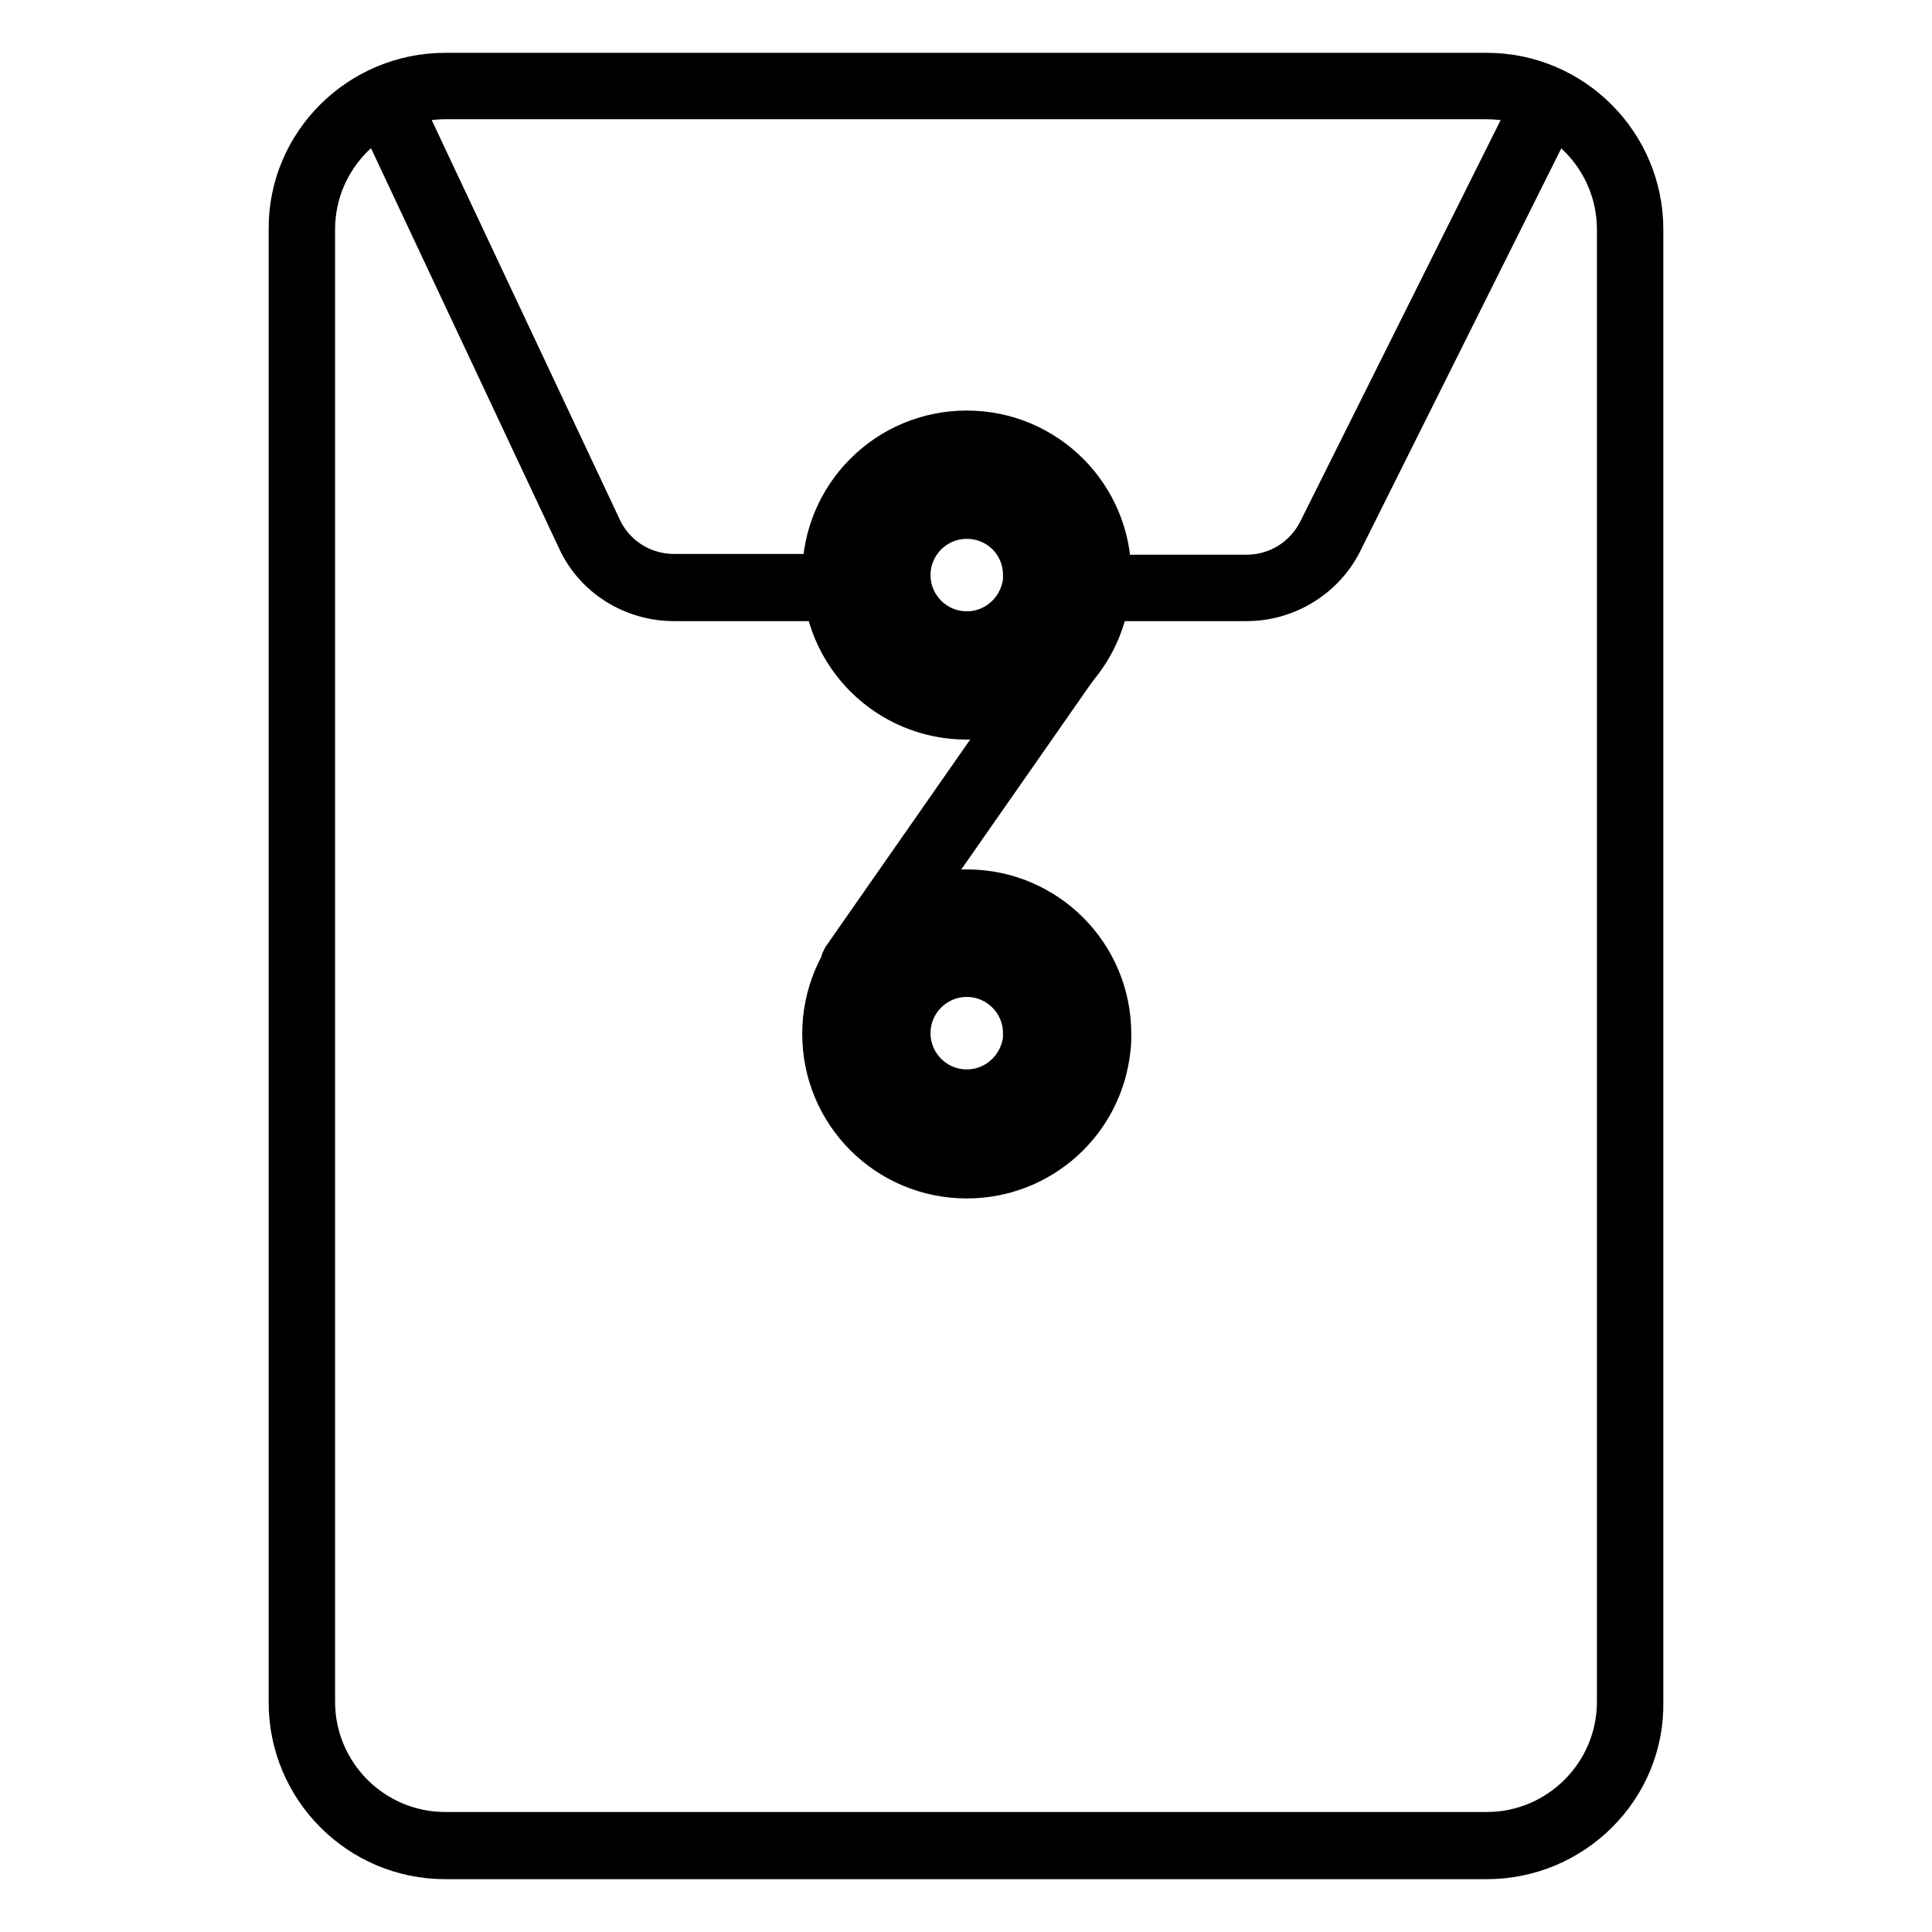 <?xml version="1.0" encoding="utf-8"?>
<!-- Svg Vector Icons : http://www.onlinewebfonts.com/icon -->
<!DOCTYPE svg PUBLIC "-//W3C//DTD SVG 1.1//EN" "http://www.w3.org/Graphics/SVG/1.1/DTD/svg11.dtd">
<svg version="1.1" xmlns="http://www.w3.org/2000/svg" xmlns:xlink="http://www.w3.org/1999/xlink" x="0px" y="0px" viewBox="0 0 256 256" enable-background="new 0 0 256 256" xml:space="preserve">
<g> <path stroke-width="6" fill-opacity="0" stroke="#000000"  d="M197,246H59c-11.3,0-20.4-9.2-20.4-20.4V30.4C38.5,19.2,47.7,10,59,10H197c11.3,0,20.4,9.2,20.4,20.4v195.1 C217.6,236.8,208.3,246,197,246z M59,12.8c-9.7,0-17.6,7.9-17.6,17.6v195.1c0,9.7,7.9,17.6,17.6,17.6H197c9.7,0,17.6-7.9,17.6-17.6 V30.4c0-9.7-7.9-17.6-17.6-17.6H59z"/> <path stroke-width="6" fill-opacity="0" stroke="#000000"  d="M109.4,79.3H89.3c-5.4,0-10.3-3.1-12.5-7.9L50.2,14.8c-0.4-0.8,0-1.5,0.7-1.9c0.8-0.4,1.5,0,1.9,0.7 l26.6,56.5c1.8,3.9,5.7,6.3,9.9,6.3h20.2c0.8,0,1.4,0.7,1.4,1.4C110.8,78.6,110.2,79.3,109.4,79.3z M165.2,79.3h-18.5 c-0.8,0-1.4-0.7-1.4-1.4c0-0.8,0.7-1.4,1.4-1.4h18.5c4.3,0,8.1-2.5,9.9-6.3l28.3-56.7c0.4-0.7,1.2-0.9,1.9-0.7 c0.7,0.3,0.9,1.2,0.7,1.9l-28.3,56.7C175.5,76.1,170.6,79.3,165.2,79.3L165.2,79.3z"/> <path stroke-width="6" fill-opacity="0" stroke="#000000"  d="M128.1,95c-10.4,0-18.8-8.4-18.8-18.8c0-10.4,8.4-18.8,18.8-18.8c10.4,0,18.8,8.4,18.8,18.8 c0,0.7,0,1.3-0.1,2C145.8,87.7,137.8,95,128.1,95z M128.1,60.1c-8.8,0-16,7.2-16,16s7.2,16,16,16c8.2,0,15-6.2,15.9-14.4 c0.1-0.6,0.1-1.1,0.1-1.6C144.1,67.2,136.9,60.1,128.1,60.1z"/> <path stroke-width="6" fill-opacity="0" stroke="#000000"  d="M128.1,86.7c-5.9,0-10.6-4.7-10.6-10.6c0-5.9,4.7-10.6,10.6-10.6c5.9,0,10.6,4.7,10.6,10.6 c0,0.4,0,0.8-0.1,1.1C138.1,82.7,133.5,86.7,128.1,86.7z M128.1,68.4c-4.3,0-7.8,3.5-7.8,7.8s3.5,7.8,7.8,7.8c4,0,7.3-3,7.8-7v-0.8 C135.9,71.8,132.4,68.4,128.1,68.4z M128.1,155.8c-10.4,0-18.8-8.4-18.8-18.8s8.4-18.8,18.8-18.8c10.4,0,18.8,8.4,18.8,18.8 c0,0.7,0,1.3-0.1,2C145.8,148.5,137.8,155.8,128.1,155.8L128.1,155.8z M128.1,120.9c-8.8,0-16,7.2-16,16c0,8.8,7.2,16,16,16 c8.2,0,15-6.2,15.9-14.4c0.1-0.6,0.1-1.1,0.1-1.6C144.1,128.1,136.9,120.9,128.1,120.9z"/> <path stroke-width="6" fill-opacity="0" stroke="#000000"  d="M128.1,147.6c-5.9,0-10.6-4.7-10.6-10.6c0-5.9,4.7-10.6,10.6-10.6c5.9,0,10.6,4.7,10.6,10.6 c0,0.4,0,0.8-0.1,1.1C138.1,143.4,133.5,147.6,128.1,147.6z M128.1,129.1c-4.3,0-7.8,3.5-7.8,7.8s3.5,7.8,7.8,7.8c4,0,7.3-3,7.8-7 v-0.8C135.9,132.6,132.4,129.1,128.1,129.1z M113.2,129.4c-0.3,0-0.6-0.1-0.9-0.3c-0.7-0.5-0.8-1.3-0.4-2l29.8-42.7 c0.5-0.7,1.3-0.8,2-0.4c0.7,0.5,0.8,1.3,0.4,2l-29.8,42.7C114,129.2,113.6,129.4,113.2,129.4L113.2,129.4z"/></g>
</svg>
